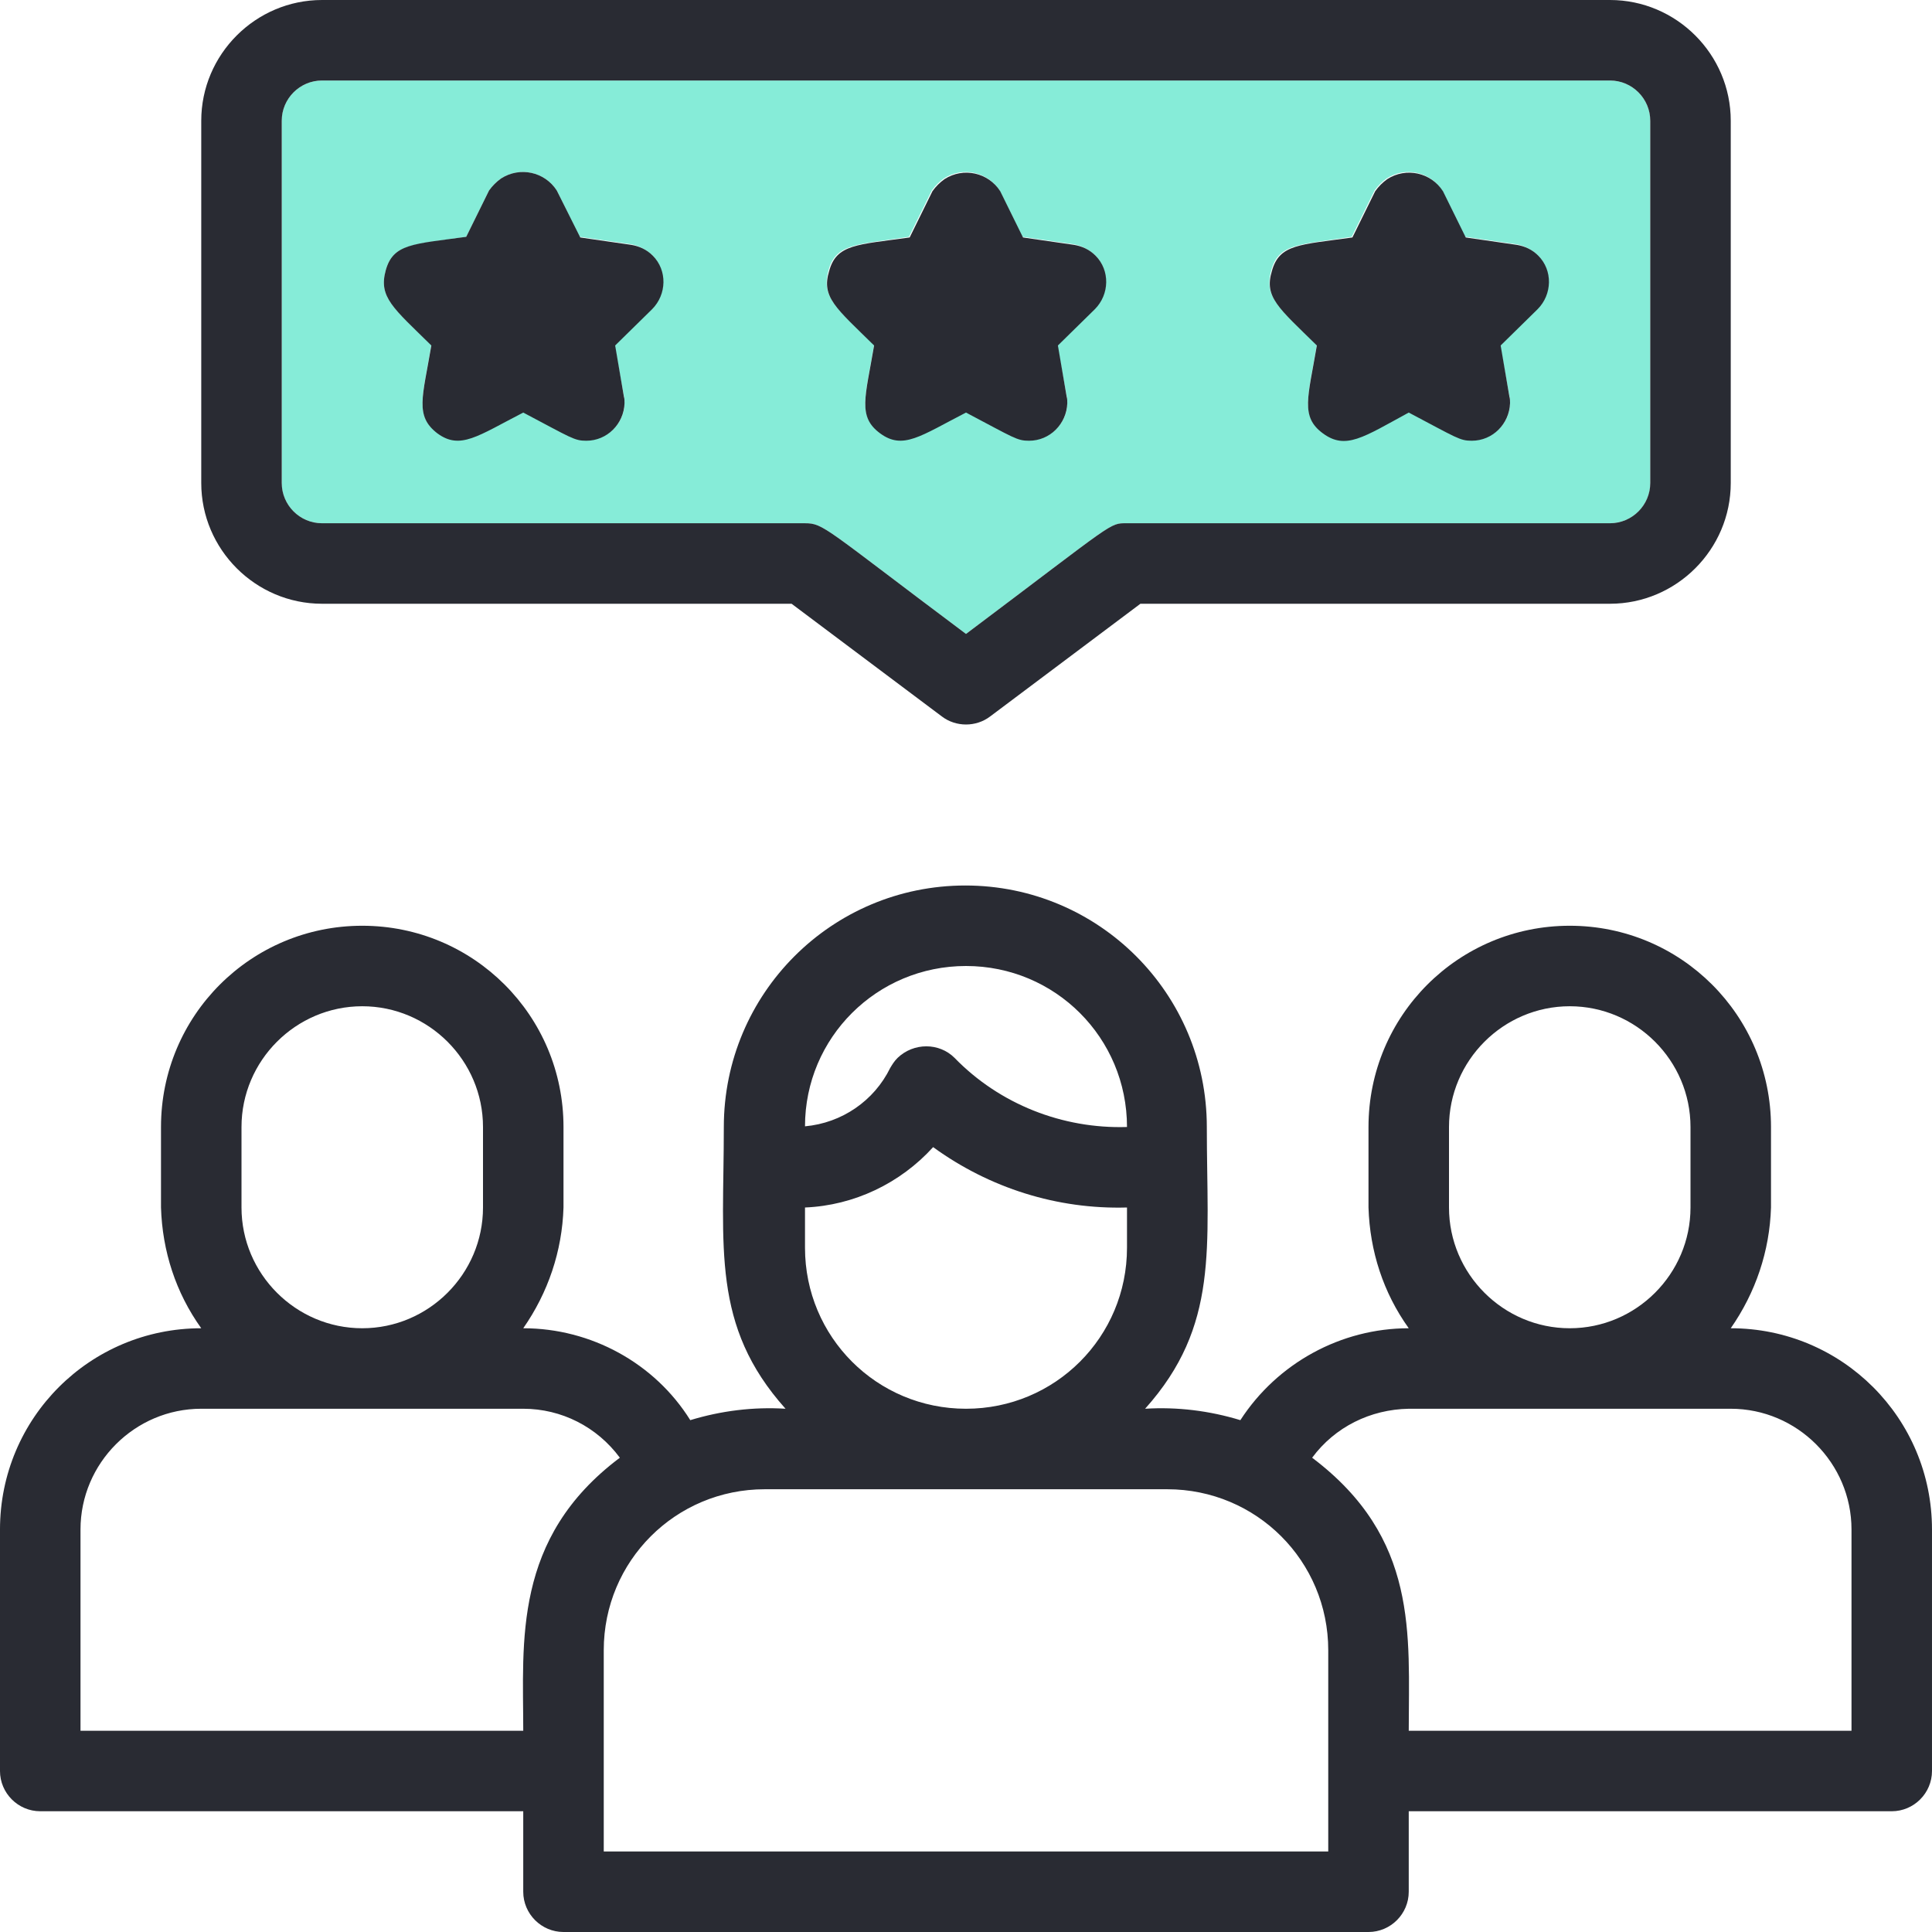 <?xml version="1.0" encoding="utf-8"?>
<!-- Generator: Adobe Illustrator 26.5.0, SVG Export Plug-In . SVG Version: 6.00 Build 0)  -->
<svg version="1.1" id="SvgjsSvg1038" xmlns:svgjs="http://svgjs.com/svgjs"
	 xmlns="http://www.w3.org/2000/svg" xmlns:xlink="http://www.w3.org/1999/xlink" x="0px" y="0px" viewBox="0 0 288 288"
	 style="enable-background:new 0 0 288 288;" xml:space="preserve">
<style type="text/css">
	.st0{fill:none;}
	.st1{fill:#86ECD8;}
	.st2{fill:#292B33;}
</style>
<g>
	<path class="st0" d="M54,198c9.9,0,18-8.1,18-18v-12c0-9.9-8.1-18-18-18s-18,8.1-18,18v12C36,189.9,44.1,198,54,198z"/>
	<path class="st0" d="M144,210c13.3,0,24-10.7,24-24v-6c-10.4,0.3-20.5-2.9-28.9-9c-4.9,5.4-11.8,8.7-19.1,9v6
		C120,199.3,130.7,210,144,210z"/>
	<path class="st0" d="M132.7,159.3c0.3-0.6,0.7-1.1,1.1-1.5c2.3-2.3,6.1-2.4,8.5,0c6.8,6.8,16.1,10.6,25.7,10.3
		c0-13.3-10.7-24-24-24s-24,10.7-24,24C125.4,167.5,130.2,164.2,132.7,159.3z"/>
	<path class="st0" d="M234,198c9.9,0,18-8.1,18-18v-12c0-9.9-8.1-18-18-18s-18,8.1-18,18v12C216,189.9,224.1,198,234,198z"/>
	<path class="st0" d="M78,210H30c-9.9,0-18,8.1-18,18v30h66c0-13.3-1.6-28.7,14.4-40.7C89,212.7,83.7,210,78,210z"/>
	<path class="st0" d="M258,210h-48c-5.7,0-11,2.7-14.4,7.3c15.9,12,14.4,26.3,14.4,40.7h66v-30C276,218.1,267.9,210,258,210z"/>
	<path class="st0" d="M174,222h-60c-13.3,0-24,10.7-24,24v30h108v-30C198,232.7,187.3,222,174,222z"/>
	<path class="st1" d="M48,78h72c2.8,0,2.9,0.7,24,16.5C166.5,77.6,165.3,78,168,78h72c3.3,0,6-2.7,6-6V18c0-3.3-2.7-6-6-6H48
		c-3.3,0-6,2.7-6,6v54C42,75.3,44.7,78,48,78z M189.5,40.3c1.1-4,4.1-3.8,12-5l3.4-6.9c0.5-0.7,1.1-1.3,1.8-1.8
		c2.8-1.8,6.5-1,8.3,1.8l3.4,6.9l7.6,1.1c1.2,0.2,2.3,0.8,3.2,1.6c2.2,2.2,2.2,5.8-0.1,8l-5.5,5.4L225,59c0.1,0.3,0.1,0.7,0.1,1
		c0,3.1-2.5,5.6-5.7,5.6c-1.9,0-2.2-0.4-9.4-4.2c-6.8,3.7-9.4,5.6-12.8,3.1s-2.2-5.4-0.9-13.1C190.6,45.9,188.4,44.3,189.5,40.3z
		 M123.5,40.3c1.1-4,4.1-3.8,12-5l3.4-6.9c0.5-0.7,1.1-1.3,1.8-1.8c2.8-1.8,6.5-1,8.3,1.8l3.4,6.9l7.6,1.1c1.2,0.2,2.3,0.8,3.2,1.6
		c2.2,2.2,2.2,5.8-0.1,8l-5.5,5.4L159,59c0.1,0.3,0.1,0.7,0.1,1c0,3.1-2.5,5.6-5.7,5.6c-1.9,0-2.2-0.4-9.4-4.2
		c-6.8,3.5-9.4,5.6-12.8,3.1c-3.4-2.5-2.2-5.4-0.9-13.1C124.6,45.9,122.4,44.3,123.5,40.3z M57.5,40.3c1.1-4,4.1-3.8,12-5l3.4-6.9
		c0.5-0.7,1.1-1.3,1.8-1.8c2.8-1.8,6.5-1,8.3,1.8l3.4,6.9l7.6,1.1c1.2,0.2,2.3,0.8,3.2,1.6c2.2,2.2,2.2,5.8-0.1,8l-5.5,5.4L93,59
		c0.1,0.3,0.1,0.7,0.1,1c0,3.1-2.5,5.6-5.7,5.6c-1.9,0-2.2-0.4-9.4-4.2c-6.8,3.5-9.4,5.6-12.8,3.1c-3.4-2.5-2.2-5.4-0.9-13.1
		C58.6,45.9,56.4,44.3,57.5,40.3z"/>
	<path class="st2" d="M258,198c3.7-5.3,5.8-11.5,6-18v-12c0-16.6-13.4-30-30-30s-30,13.4-30,30v12c0.2,6.5,2.2,12.7,6,18
		c-10.1,0-19.6,5.2-25.1,13.7c-4.6-1.4-9.4-2-14.2-1.7c11.1-12.4,9.2-24,9.2-42c0-19.9-16.1-36-36-36s-36,16.1-36,36
		c0,18-1.9,29.6,9.2,42c-4.8-0.3-9.6,0.3-14.2,1.7C97.6,203.2,88.1,198,78,198c3.7-5.3,5.8-11.5,6-18v-12c0-16.6-13.4-30-30-30
		s-30,13.4-30,30v12c0.2,6.5,2.2,12.7,6,18c-16.6,0-30,13.4-30,30v36c0,3.3,2.7,6,6,6h72v12c0,3.3,2.7,6,6,6h120c3.3,0,6-2.7,6-6
		v-12h72c3.3,0,6-2.7,6-6v-36C288,211.4,274.6,198,258,198z M216,168c0-9.9,8.1-18,18-18s18,8.1,18,18v12c0,9.9-8.1,18-18,18
		s-18-8.1-18-18V168z M144,144c13.3,0,24,10.7,24,24c-9.6,0.3-19-3.4-25.7-10.3c-2.3-2.3-6.1-2.3-8.5,0c-0.5,0.5-0.8,1-1.1,1.5
		c-2.4,4.9-7.2,8.2-12.7,8.7C120,154.7,130.7,144,144,144z M120,180c7.3-0.3,14.2-3.6,19.1-9c8.4,6.1,18.5,9.3,28.9,9v6
		c0,13.3-10.7,24-24,24s-24-10.7-24-24V180z M36,168c0-9.9,8.1-18,18-18s18,8.1,18,18v12c0,9.9-8.1,18-18,18s-18-8.1-18-18V168z
		 M78,258H12v-30c0-9.9,8.1-18,18-18h48c5.7,0,11,2.7,14.4,7.3C76.4,229.3,78,244.7,78,258z M198,276H90v-30c0-13.3,10.7-24,24-24
		h60c13.3,0,24,10.7,24,24V276z M276,258h-66c0-14.4,1.5-28.7-14.4-40.7c3.4-4.6,8.7-7.2,14.4-7.3h48c9.9,0,18,8.1,18,18V258z"/>
	<path class="st2" d="M130.3,51.5c-1.3,7.7-2.5,10.6,0.9,13.1c3.4,2.5,6,0.4,12.8-3.1c7.2,3.8,7.6,4.2,9.4,4.2
		c3.1,0,5.6-2.5,5.7-5.6c0-0.3,0-0.7-0.1-1l-1.3-7.6l5.5-5.4c2.2-2.2,2.3-5.8,0.1-8c-0.9-0.9-2-1.4-3.2-1.6l-7.6-1.1l-3.4-6.9
		c-1.8-2.8-5.5-3.6-8.3-1.8c-0.7,0.5-1.3,1.1-1.8,1.8l-3.4,6.9c-7.9,1.1-10.9,1-12,5C122.4,44.3,124.6,45.9,130.3,51.5z"/>
	<path class="st2" d="M196.3,51.5c-1.3,7.7-2.5,10.6,0.9,13.1s6,0.6,12.8-3.1c7.2,3.8,7.6,4.2,9.4,4.2c3.1,0,5.6-2.5,5.7-5.6
		c0-0.3,0-0.7-0.1-1l-1.3-7.6l5.5-5.4c2.2-2.2,2.3-5.8,0.1-8c-0.9-0.9-2-1.4-3.2-1.6l-7.6-1.1l-3.4-6.9c-1.8-2.8-5.5-3.6-8.3-1.8
		c-0.7,0.5-1.3,1.1-1.8,1.8l-3.4,6.9c-7.9,1.1-10.9,1-12,5C188.4,44.3,190.6,45.9,196.3,51.5z"/>
	<path class="st2" d="M64.3,51.5C63,59.2,61.8,62,65.2,64.6c3.4,2.5,6,0.4,12.8-3.1c7.2,3.8,7.6,4.2,9.4,4.2c3.1,0,5.6-2.5,5.7-5.6
		c0-0.3,0-0.7-0.1-1l-1.3-7.6l5.5-5.4c2.2-2.2,2.3-5.8,0.1-8c-0.9-0.9-2-1.4-3.2-1.6l-7.6-1.1L83,28.4c-1.8-2.8-5.5-3.6-8.3-1.8
		c-0.7,0.5-1.3,1.1-1.8,1.8l-3.4,6.9c-7.9,1.1-10.9,1-12,5C56.4,44.3,58.6,45.9,64.3,51.5z"/>
	<path class="st2" d="M30,18v54c0,9.9,8.1,18,18,18h70l22.4,16.8c2.1,1.6,5.1,1.6,7.2,0L170,90h70c9.9,0,18-8.1,18-18V18
		c0-9.9-8.1-18-18-18H48C38.1,0,30,8.1,30,18z M42,18c0-3.3,2.7-6,6-6h192c3.3,0,6,2.7,6,6v54c0,3.3-2.7,6-6,6h-72
		c-2.7,0-1.5-0.4-24,16.5C122.9,78.7,122.8,78,120,78H48c-3.3,0-6-2.7-6-6V18z"/>
</g>
</svg>
